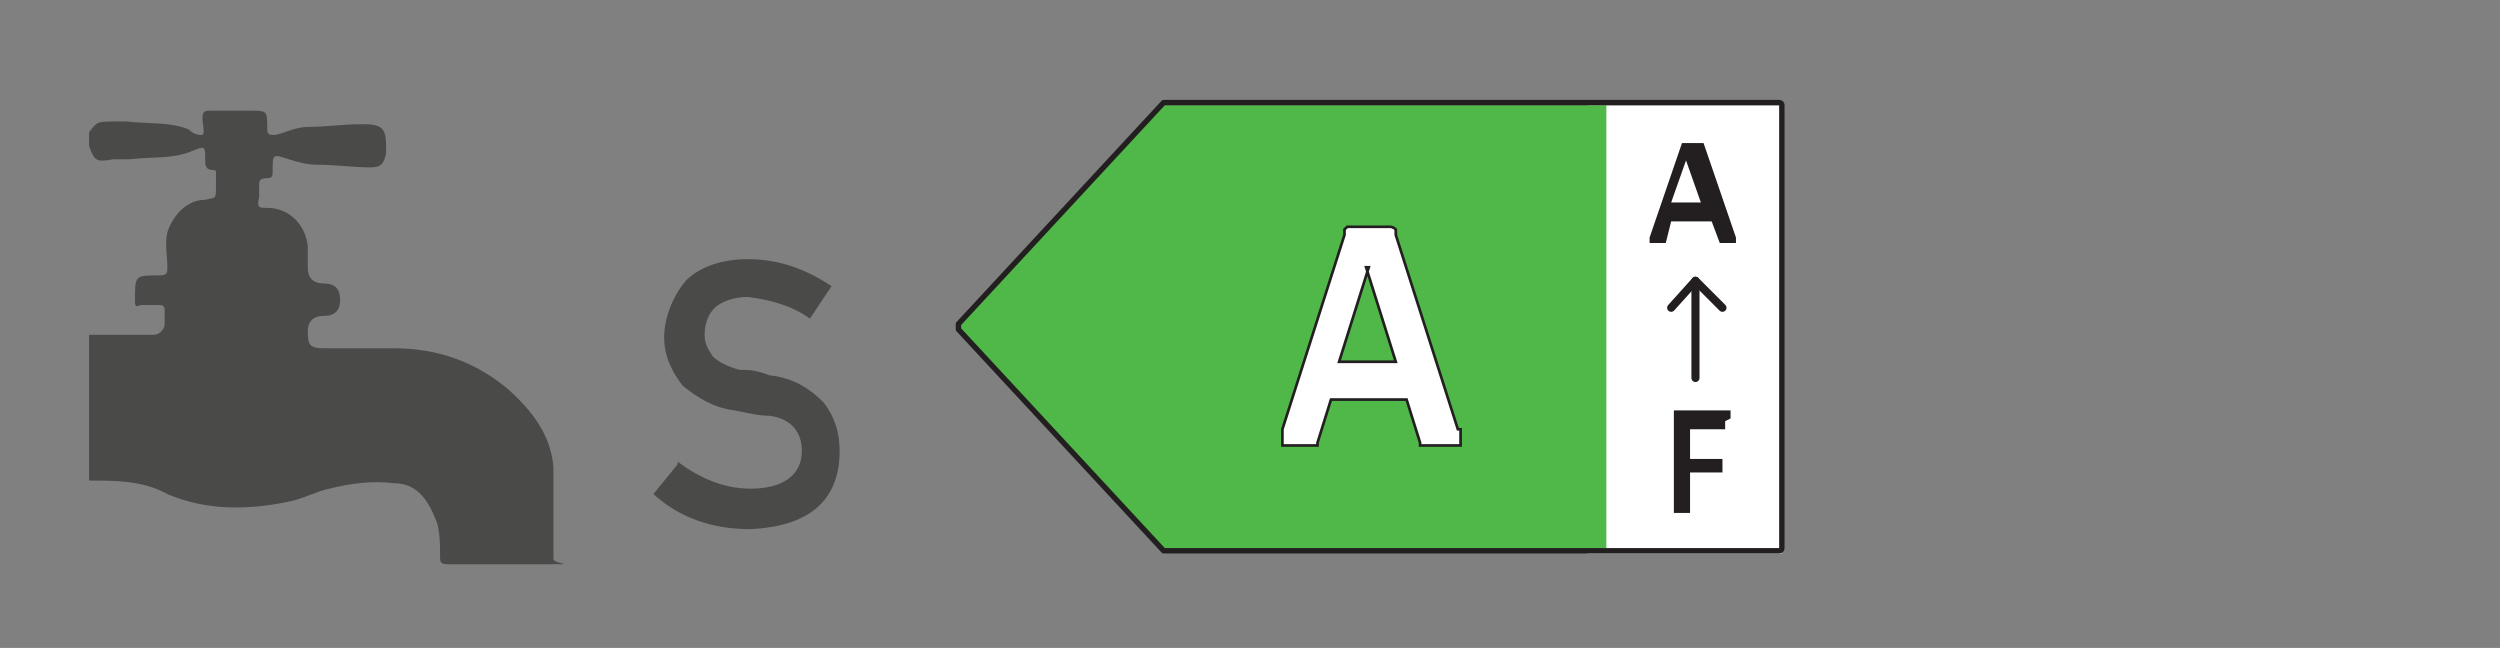 <?xml version="1.0" encoding="UTF-8"?>
<svg id="Capa_1" xmlns="http://www.w3.org/2000/svg" version="1.1" viewBox="0 0 92.6 24">
  <rect x="0" y="0" width="92.6" height="24" fill="#808080" stroke="none"/>
  <!-- Generator: Adobe Illustrator 29.1.0, SVG Export Plug-In . SVG Version: 2.1.0 Build 142)  -->
  <defs>
    <style>
      .st0 {
        stroke-width: .2px;
      }

      .st0, .st1 {
        stroke-linecap: round;
        stroke-linejoin: round;
      }

      .st0, .st1, .st2 {
        fill: none;
        stroke: #231f20;
      }

      .st1 {
        stroke-width: .3px;
      }

      .st3 {
        fill: #231f20;
      }

      .st4 {
        fill: #50b848;
      }

      .st5 {
        fill: #fff;
      }

      .st6 {
        fill: #4a4a49;
      }

      .st2 {
        stroke-miterlimit: 10;
        stroke-width: .1px;
      }
    </style>
  </defs>
  <path class="st6" d="M3.3,17.8c1,0,2,0,2.9.5,1.4.6,2.9.6,4.4.3.6-.1,1.1-.4,1.6-.5.8-.2,1.6-.3,2.4-.2.9,0,1.3.7,1.6,1.5.1.4.1.8.1,1.2,0,.2,0,.3.3.3,1.2,0,2.5,0,3.7,0s.2,0,.2-.2c0-1.1,0-2.3,0-3.4-.1-1.2-.8-2.1-1.7-2.9-1.2-1-2.6-1.5-4.2-1.5-.9,0-1.7,0-2.6,0-.5,0-.6-.1-.6-.6q0-.6.6-.6t.6-.6-.6-.6-.6-.6c0-.3,0-.6,0-.8-.1-.8-.7-1.4-1.5-1.4-.3,0-.4,0-.3-.4,0-.1,0-.3,0-.4,0-.2,0-.3.3-.3.2,0,.2-.1.2-.3,0-.6,0-.6.6-.4.3.1.7.2,1,.2.7,0,1.4.1,2,.1.4,0,.5-.1.6-.5,0,0,0-.2,0-.3,0-.7-.2-.8-.9-.8-.7,0-1.3.1-2,.1-.4,0-.8.2-1.2.3-.2,0-.3,0-.3-.2,0-.7,0-.7-.6-.7-.5,0-1,0-1.5,0-.2,0-.3,0-.3.3,0,.2.1.5,0,.6-.1,0-.3,0-.5-.2-.7-.3-1.5-.2-2.3-.3-.1,0-.3,0-.4,0-.7,0-.7,0-1,.4v.5c.2.6.3.6.9.5.2,0,.4,0,.6,0,.8-.1,1.6,0,2.3-.3.5-.2.5-.2.5.3,0,.2,0,.4.3.4.1,0,.1,0,.1.2s0,.2,0,.4c0,.5,0,.4-.4.5-.7,0-1.2.6-1.4,1.2-.1.4,0,.9,0,1.3,0,.2,0,.3-.3.3-.9,0-.9,0-.9.9,0,.2,0,.3.2.2.2,0,.5,0,.7,0,.1,0,.2,0,.2.2,0,.2,0,.4,0,.5,0,.2-.2.4-.4.4-.8,0-1.6,0-2.4,0,0,1.6,0,3.3,0,4.9"/>
  <path class="st6" d="M25.1,17.1c.8.6,1.7,1,2.7,1,1.2,0,1.9-.5,1.9-1.4,0-.7-.4-1.2-1.2-1.3-.4,0-.8-.1-1.3-.2-.8-.1-1.4-.5-1.9-.9-.4-.5-.7-1.1-.7-1.8s.3-1.5.8-2.1c.5-.5,1.3-.8,2.3-.8,1.2,0,2.2.4,3.1,1l-.8,1.2c-.7-.5-1.5-.7-2.3-.8-.4,0-.8.1-1.1.3-.3.2-.5.6-.5,1.1,0,.3.1.5.3.8.2.2.6.4,1,.5.3,0,.6,0,1.1.2.9.1,1.5.5,2,1,.4.5.6,1.1.6,1.8,0,1.9-1.2,2.8-3.3,2.9-1.4,0-2.6-.4-3.6-1.3l.9-1.1Z"/>
  <rect class="st5" x="58.8" y="3.9" width="7.2" height="16.6"/>
  <polygon class="st4" points="43 3.9 35.4 12.2 43 20.4 59.5 20.4 59.5 3.9 43 3.9"/>
  <g>
    <path class="st0" d="M43.1,3.8h22.8c0,0,.1,0,.1.1v16.4c0,0,0,.1-.1.1h-22.8s0,0,0,0l-7.6-8.2s0-.1,0-.2l7.6-8.2s0,0,0,0h0Z"/>
    <path class="st5" d="M50.7,9.9h0l-1.1,3.5h2.1l-1.1-3.5ZM54.1,15.9c0,.2,0,.3,0,.4,0,0,0,.2,0,.2,0,0-.1,0-.2,0-.1,0-.3,0-.4,0s-.4,0-.5,0c-.1,0-.2,0-.3,0,0,0,0,0-.1,0,0,0,0,0,0-.1l-.5-1.6h-2.8l-.5,1.6c0,0,0,.1,0,.1,0,0,0,0-.1,0,0,0-.1,0-.2,0-.1,0-.2,0-.4,0s-.3,0-.4,0-.2,0-.2,0c0,0,0-.1,0-.2,0,0,0-.2,0-.4l2.3-7.2c0,0,0-.1,0-.2,0,0,0,0,.1-.1,0,0,.2,0,.3,0,.1,0,.3,0,.5,0s.4,0,.5,0c.1,0,.2,0,.3,0,0,0,.1,0,.2.1,0,0,0,.1,0,.2l2.3,7.2h0Z"/>
    <path class="st2" d="M50.7,9.9h0l-1.1,3.5h2.1l-1.1-3.5ZM54.1,15.9c0,.2,0,.3,0,.4,0,0,0,.2,0,.2,0,0-.1,0-.2,0-.1,0-.3,0-.4,0s-.4,0-.5,0c-.1,0-.2,0-.3,0,0,0,0,0-.1,0,0,0,0,0,0-.1l-.5-1.6h-2.8l-.5,1.6c0,0,0,.1,0,.1,0,0,0,0-.1,0,0,0-.1,0-.2,0-.1,0-.2,0-.4,0s-.3,0-.4,0-.2,0-.2,0c0,0,0-.1,0-.2,0,0,0-.2,0-.4l2.3-7.2c0,0,0-.1,0-.2,0,0,0,0,.1-.1,0,0,.2,0,.3,0,.1,0,.3,0,.5,0s.4,0,.5,0c.1,0,.2,0,.3,0,0,0,.1,0,.2.1,0,0,0,.1,0,.2l2.3,7.2h0Z"/>
  </g>
  <line class="st1" x1="62.8" y1="14" x2="62.8" y2="10.4"/>
  <polyline class="st1" points="63.8 11.4 62.8 10.4 61.9 11.4"/>
  <g>
    <path class="st3" d="M63.9,15.6c0,0,0,.1,0,.2,0,0,0,0,0,.1,0,0,0,0,0,0,0,0,0,0,0,0h-1.3v1.1h1.2s0,0,0,0,0,0,0,0c0,0,0,0,0,0,0,0,0,0,0,.2s0,.1,0,.2c0,0,0,0,0,.1,0,0,0,0,0,0s0,0,0,0h-1.2v1.5s0,0,0,0,0,0,0,0c0,0,0,0-.1,0s-.1,0-.2,0-.1,0-.2,0c0,0,0,0-.1,0s0,0,0,0,0,0,0,0v-3.6c0,0,0-.2,0-.2,0,0,.1,0,.2,0h1.9s0,0,0,0,0,0,0,0c0,0,0,0,0,.1,0,0,0,0,0,.2Z"/>
    <path class="st3" d="M64.3,8.8c0,0,0,.1,0,.2,0,0,0,0,0,0,0,0,0,0-.1,0,0,0-.1,0-.2,0s-.2,0-.2,0c0,0-.1,0-.1,0,0,0,0,0,0,0s0,0,0,0l-.3-.8h-1.5l-.2.8s0,0,0,0c0,0,0,0,0,0s0,0-.1,0-.1,0-.2,0-.2,0-.2,0c0,0,0,0-.1,0s0,0,0,0c0,0,0-.1,0-.2l1.2-3.5s0,0,0,0,0,0,0,0c0,0,0,0,.1,0s.1,0,.2,0,.2,0,.3,0,.1,0,.2,0c0,0,0,0,0,0,0,0,0,0,0,0l1.2,3.5ZM62.5,5.8h0l-.6,1.7h1.1l-.6-1.7Z"/>
    <path class="st3" d="M65.2,5.8s0,0,0,0c0,0,0,0,0,0s0,0,0,0c0,0,0,0,0,0h-.5v.6s0,0,0,0,0,0,0,0c0,0,0,0,0,0s0,0,0,0,0,0,0,0,0,0,0,0c0,0,0,0,0,0,0,0,0,0,0,0v-.6h-.5s0,0,0,0c0,0,0,0,0,0s0,0,0,0c0,0,0,0,0,0s0,0,0,0c0,0,0,0,0,0,0,0,0,0,0,0,0,0,0,0,0,0h.5v-.6s0,0,0,0c0,0,0,0,0,0,0,0,0,0,0,0s0,0,0,0,0,0,0,0,0,0,0,0c0,0,0,0,0,0s0,0,0,0v.6h.5s0,0,0,0,0,0,0,0c0,0,0,0,0,0,0,0,0,0,0,0Z"/>
  </g>
</svg>